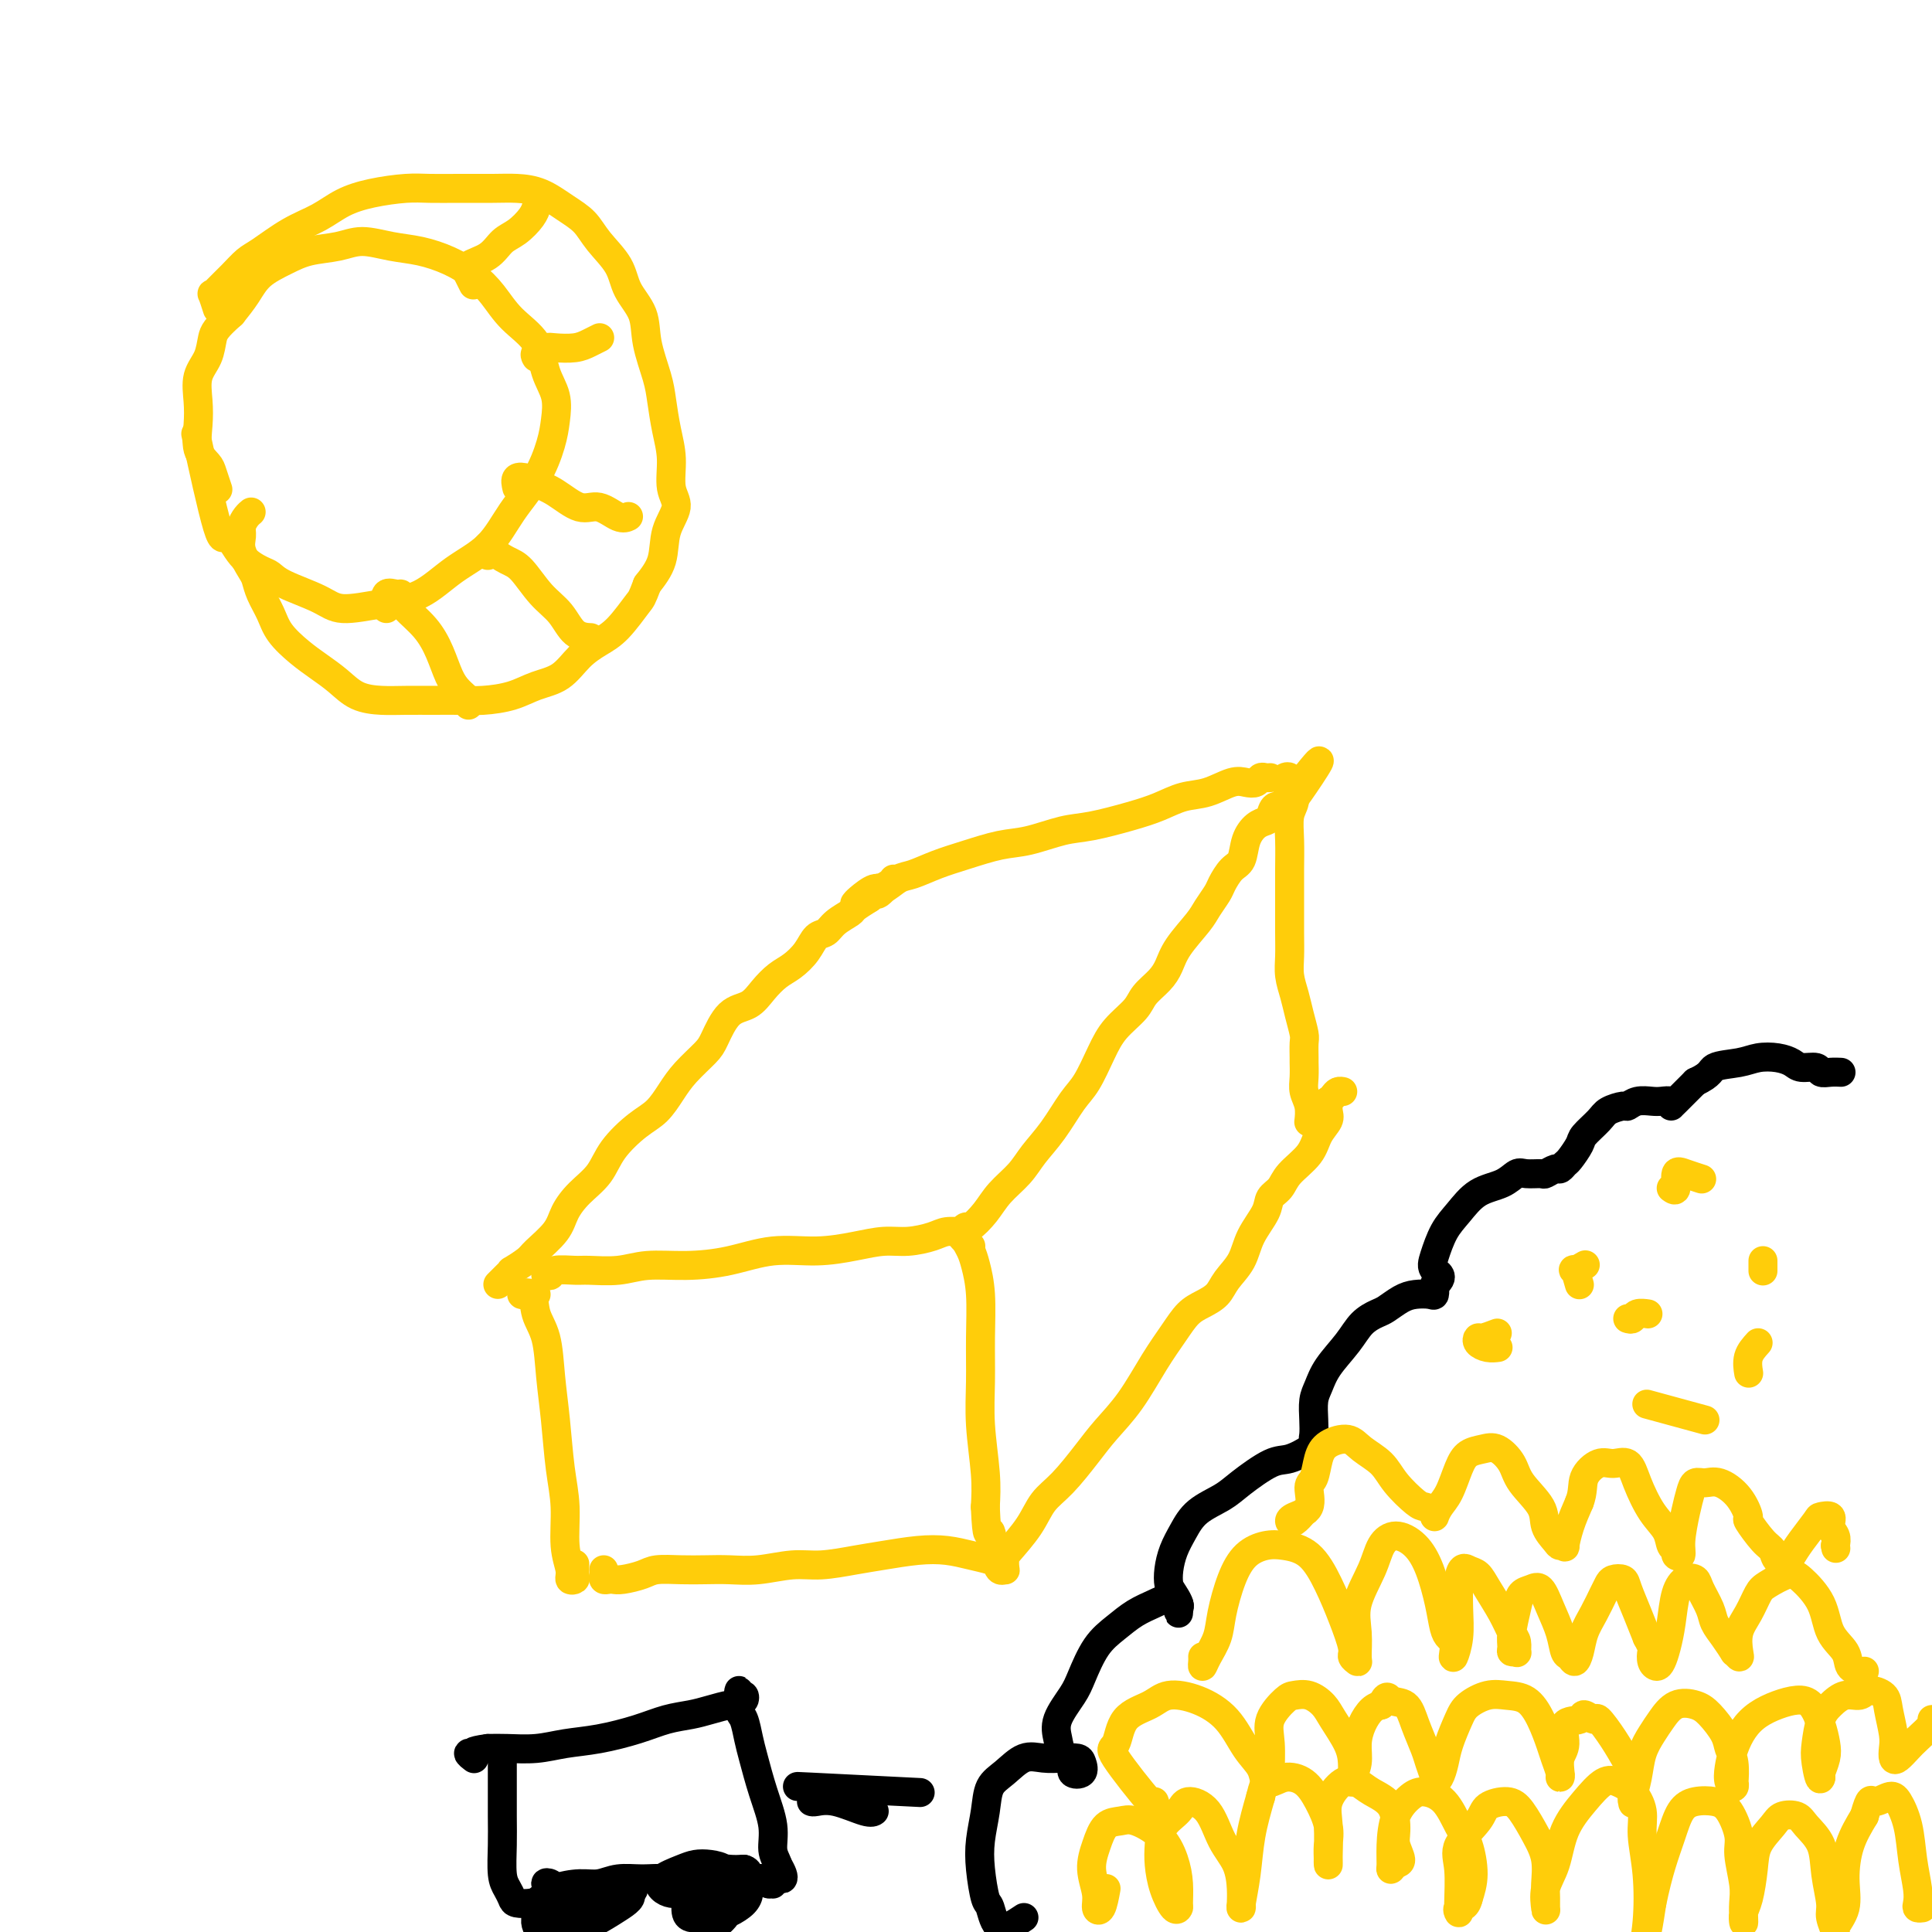 <svg viewBox='0 0 400 400' version='1.1' xmlns='http://www.w3.org/2000/svg' xmlns:xlink='http://www.w3.org/1999/xlink'><g fill='none' stroke='#FFCD0A' stroke-width='6' stroke-linecap='round' stroke-linejoin='round'><path d='M111,268c-0.140,-0.025 -0.279,-0.050 -1,0c-0.721,0.050 -2.022,0.177 -2,0c0.022,-0.177 1.368,-0.656 2,0c0.632,0.656 0.550,2.449 1,4c0.450,1.551 1.431,2.862 2,5c0.569,2.138 0.726,5.102 1,8c0.274,2.898 0.666,5.728 1,9c0.334,3.272 0.610,6.985 1,10c0.390,3.015 0.893,5.330 1,8c0.107,2.670 -0.182,5.694 0,8c0.182,2.306 0.833,3.892 1,5c0.167,1.108 -0.151,1.736 0,2c0.151,0.264 0.773,0.164 1,0c0.227,-0.164 0.061,-0.390 0,-1c-0.061,-0.610 -0.017,-1.603 0,-2c0.017,-0.397 0.009,-0.199 0,0'/><path d='M113,264c0.417,0.114 0.834,0.228 1,0c0.166,-0.228 0.082,-0.797 1,-1c0.918,-0.203 2.840,-0.040 4,0c1.160,0.040 1.560,-0.044 3,0c1.440,0.044 3.922,0.214 6,0c2.078,-0.214 3.753,-0.813 6,-1c2.247,-0.187 5.064,0.038 8,0c2.936,-0.038 5.989,-0.340 9,-1c3.011,-0.660 5.980,-1.679 9,-2c3.020,-0.321 6.090,0.055 9,0c2.910,-0.055 5.660,-0.540 8,-1c2.340,-0.460 4.269,-0.893 6,-1c1.731,-0.107 3.262,0.114 5,0c1.738,-0.114 3.681,-0.563 5,-1c1.319,-0.437 2.013,-0.861 3,-1c0.987,-0.139 2.268,0.007 3,0c0.732,-0.007 0.917,-0.166 1,0c0.083,0.166 0.065,0.659 0,1c-0.065,0.341 -0.175,0.531 0,1c0.175,0.469 0.636,1.217 1,2c0.364,0.783 0.633,1.601 1,3c0.367,1.399 0.834,3.380 1,6c0.166,2.620 0.031,5.879 0,9c-0.031,3.121 0.043,6.105 0,9c-0.043,2.895 -0.204,5.703 0,9c0.204,3.297 0.773,7.085 1,10c0.227,2.915 0.114,4.958 0,7'/><path d='M204,312c0.333,7.685 0.664,4.897 1,5c0.336,0.103 0.676,3.096 1,5c0.324,1.904 0.632,2.717 1,3c0.368,0.283 0.795,0.034 1,0c0.205,-0.034 0.188,0.145 0,0c-0.188,-0.145 -0.547,-0.614 -1,-1c-0.453,-0.386 -1.001,-0.689 -2,-1c-0.999,-0.311 -2.449,-0.631 -4,-1c-1.551,-0.369 -3.204,-0.788 -5,-1c-1.796,-0.212 -3.734,-0.215 -6,0c-2.266,0.215 -4.859,0.650 -7,1c-2.141,0.350 -3.828,0.616 -6,1c-2.172,0.384 -4.828,0.888 -7,1c-2.172,0.112 -3.861,-0.166 -6,0c-2.139,0.166 -4.730,0.776 -7,1c-2.270,0.224 -4.220,0.063 -6,0c-1.780,-0.063 -3.390,-0.027 -5,0c-1.610,0.027 -3.219,0.046 -5,0c-1.781,-0.046 -3.734,-0.156 -5,0c-1.266,0.156 -1.846,0.578 -3,1c-1.154,0.422 -2.884,0.842 -4,1c-1.116,0.158 -1.620,0.053 -2,0c-0.380,-0.053 -0.638,-0.053 -1,0c-0.362,0.053 -0.829,0.158 -1,0c-0.171,-0.158 -0.046,-0.581 0,-1c0.046,-0.419 0.013,-0.834 0,-1c-0.013,-0.166 -0.007,-0.083 0,0'/><path d='M104,265c-0.515,0.515 -1.031,1.029 -1,1c0.031,-0.029 0.607,-0.603 1,-1c0.393,-0.397 0.603,-0.619 1,-1c0.397,-0.381 0.982,-0.923 1,-1c0.018,-0.077 -0.529,0.311 0,0c0.529,-0.311 2.136,-1.321 3,-2c0.864,-0.679 0.987,-1.027 2,-2c1.013,-0.973 2.916,-2.573 4,-4c1.084,-1.427 1.350,-2.683 2,-4c0.650,-1.317 1.686,-2.697 3,-4c1.314,-1.303 2.908,-2.529 4,-4c1.092,-1.471 1.684,-3.186 3,-5c1.316,-1.814 3.357,-3.725 5,-5c1.643,-1.275 2.887,-1.914 4,-3c1.113,-1.086 2.096,-2.620 3,-4c0.904,-1.380 1.729,-2.606 3,-4c1.271,-1.394 2.987,-2.957 4,-4c1.013,-1.043 1.324,-1.568 2,-3c0.676,-1.432 1.717,-3.772 3,-5c1.283,-1.228 2.809,-1.343 4,-2c1.191,-0.657 2.048,-1.857 3,-3c0.952,-1.143 1.999,-2.228 3,-3c1.001,-0.772 1.958,-1.232 3,-2c1.042,-0.768 2.171,-1.845 3,-3c0.829,-1.155 1.358,-2.389 2,-3c0.642,-0.611 1.396,-0.600 2,-1c0.604,-0.400 1.059,-1.210 2,-2c0.941,-0.790 2.369,-1.559 3,-2c0.631,-0.441 0.466,-0.555 1,-1c0.534,-0.445 1.767,-1.223 3,-2'/><path d='M180,186c4.932,-3.875 2.761,-1.564 2,-1c-0.761,0.564 -0.113,-0.620 0,-1c0.113,-0.380 -0.310,0.042 0,0c0.310,-0.042 1.353,-0.550 2,-1c0.647,-0.450 0.899,-0.843 1,-1c0.101,-0.157 0.050,-0.079 0,0'/><path d='M201,258c-0.818,-0.767 -1.636,-1.534 -2,-2c-0.364,-0.466 -0.276,-0.630 0,-1c0.276,-0.370 0.738,-0.944 1,-1c0.262,-0.056 0.323,0.408 1,0c0.677,-0.408 1.969,-1.688 3,-3c1.031,-1.312 1.802,-2.655 3,-4c1.198,-1.345 2.823,-2.692 4,-4c1.177,-1.308 1.904,-2.575 3,-4c1.096,-1.425 2.560,-3.006 4,-5c1.440,-1.994 2.855,-4.400 4,-6c1.145,-1.600 2.021,-2.395 3,-4c0.979,-1.605 2.062,-4.019 3,-6c0.938,-1.981 1.732,-3.530 3,-5c1.268,-1.470 3.009,-2.860 4,-4c0.991,-1.140 1.232,-2.031 2,-3c0.768,-0.969 2.064,-2.016 3,-3c0.936,-0.984 1.512,-1.906 2,-3c0.488,-1.094 0.890,-2.361 2,-4c1.110,-1.639 2.930,-3.651 4,-5c1.070,-1.349 1.390,-2.036 2,-3c0.610,-0.964 1.511,-2.204 2,-3c0.489,-0.796 0.568,-1.148 1,-2c0.432,-0.852 1.219,-2.203 2,-3c0.781,-0.797 1.557,-1.038 2,-2c0.443,-0.962 0.551,-2.644 1,-4c0.449,-1.356 1.237,-2.386 2,-3c0.763,-0.614 1.500,-0.811 2,-1c0.500,-0.189 0.763,-0.370 1,-1c0.237,-0.630 0.448,-1.708 1,-2c0.552,-0.292 1.443,0.202 2,0c0.557,-0.202 0.778,-1.101 1,-2'/><path d='M267,165c10.973,-14.260 4.404,-4.409 2,-1c-2.404,3.409 -0.644,0.378 0,-1c0.644,-1.378 0.174,-1.102 0,-1c-0.174,0.102 -0.050,0.029 0,0c0.050,-0.029 0.025,-0.015 0,0'/><path d='M177,187c-0.033,0.049 -0.066,0.097 0,0c0.066,-0.097 0.232,-0.340 1,-1c0.768,-0.660 2.140,-1.738 3,-2c0.860,-0.262 1.210,0.292 2,0c0.790,-0.292 2.020,-1.430 3,-2c0.980,-0.570 1.712,-0.571 3,-1c1.288,-0.429 3.134,-1.285 5,-2c1.866,-0.715 3.752,-1.290 6,-2c2.248,-0.710 4.858,-1.555 7,-2c2.142,-0.445 3.814,-0.489 6,-1c2.186,-0.511 4.884,-1.489 7,-2c2.116,-0.511 3.649,-0.555 6,-1c2.351,-0.445 5.518,-1.289 8,-2c2.482,-0.711 4.278,-1.287 6,-2c1.722,-0.713 3.368,-1.563 5,-2c1.632,-0.437 3.249,-0.461 5,-1c1.751,-0.539 3.635,-1.595 5,-2c1.365,-0.405 2.212,-0.161 3,0c0.788,0.161 1.518,0.239 2,0c0.482,-0.239 0.717,-0.796 1,-1c0.283,-0.204 0.615,-0.055 1,0c0.385,0.055 0.824,0.016 1,0c0.176,-0.016 0.088,-0.008 0,0'/><path d='M268,162c-0.813,0.105 -1.625,0.210 -2,0c-0.375,-0.210 -0.311,-0.734 0,-1c0.311,-0.266 0.869,-0.272 1,0c0.131,0.272 -0.165,0.823 0,1c0.165,0.177 0.790,-0.019 1,0c0.210,0.019 0.004,0.254 0,1c-0.004,0.746 0.195,2.003 0,3c-0.195,0.997 -0.784,1.736 -1,3c-0.216,1.264 -0.058,3.055 0,5c0.058,1.945 0.015,4.046 0,6c-0.015,1.954 -0.001,3.761 0,6c0.001,2.239 -0.011,4.909 0,7c0.011,2.091 0.045,3.604 0,5c-0.045,1.396 -0.170,2.676 0,4c0.170,1.324 0.634,2.691 1,4c0.366,1.309 0.634,2.559 1,4c0.366,1.441 0.830,3.075 1,4c0.170,0.925 0.044,1.143 0,2c-0.044,0.857 -0.008,2.353 0,3c0.008,0.647 -0.012,0.443 0,1c0.012,0.557 0.056,1.873 0,3c-0.056,1.127 -0.211,2.065 0,3c0.211,0.935 0.788,1.867 1,3c0.212,1.133 0.061,2.467 0,3c-0.061,0.533 -0.030,0.267 0,0'/><path d='M208,322c0.003,1.465 0.005,2.930 0,3c-0.005,0.070 -0.019,-1.256 0,-2c0.019,-0.744 0.070,-0.908 1,-2c0.930,-1.092 2.740,-3.112 4,-5c1.260,-1.888 1.970,-3.642 3,-5c1.030,-1.358 2.379,-2.318 4,-4c1.621,-1.682 3.515,-4.084 5,-6c1.485,-1.916 2.561,-3.346 4,-5c1.439,-1.654 3.242,-3.531 5,-6c1.758,-2.469 3.472,-5.528 5,-8c1.528,-2.472 2.869,-4.355 4,-6c1.131,-1.645 2.050,-3.051 3,-4c0.950,-0.949 1.930,-1.442 3,-2c1.070,-0.558 2.231,-1.181 3,-2c0.769,-0.819 1.147,-1.833 2,-3c0.853,-1.167 2.183,-2.486 3,-4c0.817,-1.514 1.123,-3.223 2,-5c0.877,-1.777 2.326,-3.623 3,-5c0.674,-1.377 0.575,-2.287 1,-3c0.425,-0.713 1.375,-1.231 2,-2c0.625,-0.769 0.924,-1.791 2,-3c1.076,-1.209 2.930,-2.605 4,-4c1.070,-1.395 1.358,-2.790 2,-4c0.642,-1.210 1.639,-2.236 2,-3c0.361,-0.764 0.085,-1.266 0,-2c-0.085,-0.734 0.019,-1.699 0,-2c-0.019,-0.301 -0.163,0.063 0,0c0.163,-0.063 0.631,-0.553 1,-1c0.369,-0.447 0.638,-0.851 1,-1c0.362,-0.149 0.818,-0.043 1,0c0.182,0.043 0.091,0.021 0,0'/><path d='M229,391c-0.300,1.632 -0.600,3.263 -1,4c-0.400,0.737 -0.901,0.579 -1,0c-0.099,-0.579 0.203,-1.580 0,-3c-0.203,-1.420 -0.913,-3.258 -1,-5c-0.087,-1.742 0.448,-3.388 1,-5c0.552,-1.612 1.121,-3.191 2,-4c0.879,-0.809 2.068,-0.846 3,-1c0.932,-0.154 1.609,-0.423 3,0c1.391,0.423 3.498,1.538 5,3c1.502,1.462 2.401,3.270 3,5c0.599,1.730 0.900,3.381 1,5c0.100,1.619 -0.001,3.207 0,4c0.001,0.793 0.105,0.793 0,1c-0.105,0.207 -0.419,0.621 -1,0c-0.581,-0.621 -1.427,-2.277 -2,-4c-0.573,-1.723 -0.871,-3.514 -1,-5c-0.129,-1.486 -0.088,-2.669 0,-4c0.088,-1.331 0.225,-2.811 1,-4c0.775,-1.189 2.190,-2.087 3,-3c0.810,-0.913 1.016,-1.840 2,-2c0.984,-0.160 2.747,0.447 4,2c1.253,1.553 1.996,4.052 3,6c1.004,1.948 2.268,3.346 3,5c0.732,1.654 0.931,3.565 1,5c0.069,1.435 0.007,2.393 0,3c-0.007,0.607 0.042,0.864 0,1c-0.042,0.136 -0.176,0.150 0,-1c0.176,-1.150 0.663,-3.463 1,-6c0.337,-2.537 0.525,-5.296 1,-8c0.475,-2.704 1.238,-5.352 2,-8'/><path d='M261,372c0.944,-4.019 1.304,-3.065 2,-3c0.696,0.065 1.728,-0.759 3,-1c1.272,-0.241 2.786,0.100 4,1c1.214,0.900 2.129,2.360 3,4c0.871,1.640 1.697,3.459 2,5c0.303,1.541 0.081,2.803 0,4c-0.081,1.197 -0.021,2.330 0,3c0.021,0.670 0.003,0.876 0,1c-0.003,0.124 0.008,0.166 0,0c-0.008,-0.166 -0.035,-0.540 0,-2c0.035,-1.460 0.132,-4.007 0,-6c-0.132,-1.993 -0.495,-3.431 0,-5c0.495,-1.569 1.846,-3.269 3,-4c1.154,-0.731 2.112,-0.492 3,0c0.888,0.492 1.707,1.239 3,2c1.293,0.761 3.062,1.537 4,3c0.938,1.463 1.046,3.611 1,5c-0.046,1.389 -0.247,2.017 0,3c0.247,0.983 0.941,2.320 1,3c0.059,0.680 -0.519,0.703 -1,1c-0.481,0.297 -0.866,0.868 -1,1c-0.134,0.132 -0.018,-0.176 0,-1c0.018,-0.824 -0.063,-2.165 0,-4c0.063,-1.835 0.272,-4.164 1,-6c0.728,-1.836 1.977,-3.179 3,-4c1.023,-0.821 1.820,-1.119 3,-1c1.180,0.119 2.744,0.656 4,2c1.256,1.344 2.203,3.494 3,5c0.797,1.506 1.445,2.367 2,4c0.555,1.633 1.016,4.038 1,6c-0.016,1.962 -0.508,3.481 -1,5'/><path d='M304,393c-0.454,2.087 -1.590,1.806 -2,2c-0.410,0.194 -0.096,0.863 0,1c0.096,0.137 -0.026,-0.257 0,-2c0.026,-1.743 0.202,-4.836 0,-7c-0.202,-2.164 -0.781,-3.399 0,-5c0.781,-1.601 2.922,-3.566 4,-5c1.078,-1.434 1.091,-2.335 2,-3c0.909,-0.665 2.713,-1.094 4,-1c1.287,0.094 2.058,0.710 3,2c0.942,1.290 2.056,3.252 3,5c0.944,1.748 1.717,3.280 2,5c0.283,1.720 0.074,3.626 0,5c-0.074,1.374 -0.013,2.215 0,3c0.013,0.785 -0.020,1.513 0,2c0.020,0.487 0.094,0.732 0,0c-0.094,-0.732 -0.356,-2.442 0,-4c0.356,-1.558 1.330,-2.965 2,-5c0.670,-2.035 1.036,-4.699 2,-7c0.964,-2.301 2.525,-4.241 4,-6c1.475,-1.759 2.864,-3.338 4,-4c1.136,-0.662 2.021,-0.408 3,0c0.979,0.408 2.053,0.970 3,2c0.947,1.030 1.767,2.527 2,4c0.233,1.473 -0.119,2.921 0,5c0.119,2.079 0.711,4.788 1,8c0.289,3.212 0.277,6.927 0,10c-0.277,3.073 -0.817,5.503 -1,7c-0.183,1.497 -0.008,2.061 0,2c0.008,-0.061 -0.152,-0.747 0,-2c0.152,-1.253 0.615,-3.072 1,-5c0.385,-1.928 0.693,-3.964 1,-6'/><path d='M342,394c0.664,-3.222 1.325,-5.778 2,-8c0.675,-2.222 1.363,-4.109 2,-6c0.637,-1.891 1.222,-3.787 2,-5c0.778,-1.213 1.748,-1.745 3,-2c1.252,-0.255 2.784,-0.235 4,0c1.216,0.235 2.116,0.684 3,2c0.884,1.316 1.754,3.497 2,5c0.246,1.503 -0.130,2.327 0,4c0.130,1.673 0.766,4.194 1,6c0.234,1.806 0.066,2.898 0,4c-0.066,1.102 -0.028,2.214 0,3c0.028,0.786 0.047,1.246 0,1c-0.047,-0.246 -0.160,-1.200 0,-2c0.160,-0.800 0.594,-1.447 1,-3c0.406,-1.553 0.784,-4.011 1,-6c0.216,-1.989 0.269,-3.509 1,-5c0.731,-1.491 2.140,-2.953 3,-4c0.860,-1.047 1.172,-1.679 2,-2c0.828,-0.321 2.173,-0.332 3,0c0.827,0.332 1.134,1.008 2,2c0.866,0.992 2.289,2.302 3,4c0.711,1.698 0.710,3.785 1,6c0.290,2.215 0.870,4.559 1,6c0.130,1.441 -0.190,1.981 0,3c0.190,1.019 0.890,2.518 1,3c0.110,0.482 -0.368,-0.053 0,-1c0.368,-0.947 1.583,-2.305 2,-4c0.417,-1.695 0.035,-3.725 0,-6c-0.035,-2.275 0.276,-4.793 1,-7c0.724,-2.207 1.862,-4.104 3,-6'/><path d='M386,376c1.224,-4.331 1.283,-3.157 2,-3c0.717,0.157 2.091,-0.702 3,-1c0.909,-0.298 1.354,-0.035 2,1c0.646,1.035 1.493,2.841 2,5c0.507,2.159 0.676,4.669 1,7c0.324,2.331 0.805,4.481 1,6c0.195,1.519 0.104,2.407 0,3c-0.104,0.593 -0.220,0.890 0,1c0.220,0.110 0.777,0.031 1,0c0.223,-0.031 0.111,-0.016 0,0'/><path d='M239,373c0.363,0.964 0.726,1.927 -1,0c-1.726,-1.927 -5.542,-6.745 -7,-9c-1.458,-2.255 -0.559,-1.948 0,-3c0.559,-1.052 0.778,-3.463 2,-5c1.222,-1.537 3.446,-2.200 5,-3c1.554,-0.800 2.437,-1.737 4,-2c1.563,-0.263 3.805,0.147 6,1c2.195,0.853 4.343,2.149 6,4c1.657,1.851 2.822,4.259 4,6c1.178,1.741 2.369,2.816 3,4c0.631,1.184 0.702,2.478 1,3c0.298,0.522 0.822,0.273 1,0c0.178,-0.273 0.011,-0.570 0,-2c-0.011,-1.430 0.135,-3.992 0,-6c-0.135,-2.008 -0.552,-3.461 0,-5c0.552,-1.539 2.072,-3.166 3,-4c0.928,-0.834 1.264,-0.877 2,-1c0.736,-0.123 1.872,-0.326 3,0c1.128,0.326 2.250,1.180 3,2c0.750,0.820 1.130,1.607 2,3c0.870,1.393 2.232,3.391 3,5c0.768,1.609 0.942,2.829 1,4c0.058,1.171 0.001,2.292 0,3c-0.001,0.708 0.054,1.004 0,1c-0.054,-0.004 -0.219,-0.309 0,-1c0.219,-0.691 0.821,-1.768 1,-3c0.179,-1.232 -0.065,-2.619 0,-4c0.065,-1.381 0.441,-2.756 1,-4c0.559,-1.244 1.303,-2.355 2,-3c0.697,-0.645 1.349,-0.822 2,-1'/><path d='M286,353c1.224,-2.562 1.283,-1.466 2,-1c0.717,0.466 2.091,0.303 3,1c0.909,0.697 1.354,2.253 2,4c0.646,1.747 1.493,3.684 2,5c0.507,1.316 0.675,2.011 1,3c0.325,0.989 0.808,2.271 1,3c0.192,0.729 0.092,0.906 0,1c-0.092,0.094 -0.176,0.103 0,0c0.176,-0.103 0.612,-0.320 1,-1c0.388,-0.680 0.729,-1.822 1,-3c0.271,-1.178 0.473,-2.393 1,-4c0.527,-1.607 1.379,-3.607 2,-5c0.621,-1.393 1.009,-2.181 2,-3c0.991,-0.819 2.584,-1.671 4,-2c1.416,-0.329 2.655,-0.136 4,0c1.345,0.136 2.795,0.215 4,1c1.205,0.785 2.165,2.277 3,4c0.835,1.723 1.545,3.676 2,5c0.455,1.324 0.657,2.020 1,3c0.343,0.980 0.829,2.245 1,3c0.171,0.755 0.029,1.001 0,1c-0.029,-0.001 0.056,-0.248 0,-1c-0.056,-0.752 -0.251,-2.010 0,-3c0.251,-0.990 0.950,-1.711 1,-3c0.050,-1.289 -0.549,-3.147 0,-4c0.549,-0.853 2.247,-0.701 3,-1c0.753,-0.299 0.561,-1.050 1,-1c0.439,0.050 1.509,0.900 2,1c0.491,0.100 0.401,-0.550 1,0c0.599,0.550 1.885,2.300 3,4c1.115,1.700 2.057,3.350 3,5'/><path d='M337,365c1.774,2.057 1.211,2.698 1,4c-0.211,1.302 -0.068,3.265 0,4c0.068,0.735 0.063,0.240 0,0c-0.063,-0.240 -0.183,-0.227 0,-1c0.183,-0.773 0.670,-2.334 1,-4c0.330,-1.666 0.504,-3.439 1,-5c0.496,-1.561 1.315,-2.912 2,-4c0.685,-1.088 1.238,-1.915 2,-3c0.762,-1.085 1.734,-2.429 3,-3c1.266,-0.571 2.826,-0.370 4,0c1.174,0.370 1.961,0.910 3,2c1.039,1.090 2.331,2.732 3,4c0.669,1.268 0.716,2.162 1,3c0.284,0.838 0.804,1.620 1,3c0.196,1.380 0.066,3.356 0,4c-0.066,0.644 -0.068,-0.046 0,0c0.068,0.046 0.206,0.827 0,1c-0.206,0.173 -0.755,-0.261 -1,-1c-0.245,-0.739 -0.187,-1.784 0,-3c0.187,-1.216 0.504,-2.603 1,-4c0.496,-1.397 1.172,-2.804 2,-4c0.828,-1.196 1.808,-2.179 3,-3c1.192,-0.821 2.596,-1.479 4,-2c1.404,-0.521 2.808,-0.905 4,-1c1.192,-0.095 2.172,0.100 3,1c0.828,0.900 1.504,2.503 2,4c0.496,1.497 0.813,2.886 1,4c0.187,1.114 0.243,1.954 0,3c-0.243,1.046 -0.784,2.299 -1,3c-0.216,0.701 -0.108,0.851 0,1'/><path d='M377,368c-0.216,1.194 -0.757,-1.320 -1,-3c-0.243,-1.680 -0.188,-2.526 0,-4c0.188,-1.474 0.510,-3.576 1,-5c0.490,-1.424 1.147,-2.169 2,-3c0.853,-0.831 1.902,-1.746 3,-2c1.098,-0.254 2.245,0.155 3,0c0.755,-0.155 1.116,-0.873 2,-1c0.884,-0.127 2.289,0.337 3,1c0.711,0.663 0.729,1.524 1,3c0.271,1.476 0.797,3.566 1,5c0.203,1.434 0.083,2.211 0,3c-0.083,0.789 -0.130,1.588 0,2c0.130,0.412 0.438,0.436 1,0c0.562,-0.436 1.380,-1.332 2,-2c0.620,-0.668 1.042,-1.107 2,-2c0.958,-0.893 2.450,-2.240 3,-3c0.550,-0.760 0.157,-0.931 0,-1c-0.157,-0.069 -0.079,-0.034 0,0'/></g>
<g fill='none' stroke='#000000' stroke-width='6' stroke-linecap='round' stroke-linejoin='round'><path d='M212,397c-1.909,1.276 -3.819,2.552 -5,2c-1.181,-0.552 -1.634,-2.933 -2,-4c-0.366,-1.067 -0.647,-0.821 -1,-2c-0.353,-1.179 -0.780,-3.785 -1,-6c-0.220,-2.215 -0.233,-4.041 0,-6c0.233,-1.959 0.711,-4.052 1,-6c0.289,-1.948 0.387,-3.751 1,-5c0.613,-1.249 1.740,-1.943 3,-3c1.260,-1.057 2.652,-2.478 4,-3c1.348,-0.522 2.650,-0.147 4,0c1.350,0.147 2.746,0.065 4,0c1.254,-0.065 2.366,-0.115 3,0c0.634,0.115 0.790,0.393 1,1c0.210,0.607 0.474,1.541 0,2c-0.474,0.459 -1.685,0.442 -2,0c-0.315,-0.442 0.265,-1.308 0,-2c-0.265,-0.692 -1.376,-1.211 -2,-2c-0.624,-0.789 -0.762,-1.849 -1,-3c-0.238,-1.151 -0.577,-2.394 0,-4c0.577,-1.606 2.072,-3.575 3,-5c0.928,-1.425 1.291,-2.308 2,-4c0.709,-1.692 1.765,-4.195 3,-6c1.235,-1.805 2.650,-2.911 4,-4c1.350,-1.089 2.635,-2.160 4,-3c1.365,-0.840 2.811,-1.450 4,-2c1.189,-0.550 2.123,-1.040 3,-1c0.877,0.040 1.699,0.609 2,1c0.301,0.391 0.081,0.605 0,1c-0.081,0.395 -0.023,0.970 0,1c0.023,0.030 0.012,-0.485 0,-1'/><path d='M244,333c0.605,-0.438 -0.382,-2.034 -1,-3c-0.618,-0.966 -0.866,-1.301 -1,-2c-0.134,-0.699 -0.153,-1.762 0,-3c0.153,-1.238 0.478,-2.651 1,-4c0.522,-1.349 1.242,-2.635 2,-4c0.758,-1.365 1.556,-2.809 3,-4c1.444,-1.191 3.536,-2.129 5,-3c1.464,-0.871 2.300,-1.673 4,-3c1.700,-1.327 4.263,-3.178 6,-4c1.737,-0.822 2.649,-0.617 4,-1c1.351,-0.383 3.143,-1.356 4,-2c0.857,-0.644 0.780,-0.959 1,-1c0.220,-0.041 0.739,0.191 1,0c0.261,-0.191 0.265,-0.806 0,-1c-0.265,-0.194 -0.801,0.035 -1,0c-0.199,-0.035 -0.063,-0.332 0,-1c0.063,-0.668 0.054,-1.707 0,-3c-0.054,-1.293 -0.153,-2.839 0,-4c0.153,-1.161 0.559,-1.936 1,-3c0.441,-1.064 0.918,-2.417 2,-4c1.082,-1.583 2.768,-3.398 4,-5c1.232,-1.602 2.009,-2.993 3,-4c0.991,-1.007 2.195,-1.629 3,-2c0.805,-0.371 1.210,-0.490 2,-1c0.790,-0.510 1.963,-1.410 3,-2c1.037,-0.590 1.938,-0.869 3,-1c1.062,-0.131 2.286,-0.112 3,0c0.714,0.112 0.918,0.318 1,0c0.082,-0.318 0.041,-1.159 0,-2'/><path d='M297,266c2.343,-1.803 0.702,-2.311 0,-3c-0.702,-0.689 -0.463,-1.559 0,-3c0.463,-1.441 1.150,-3.451 2,-5c0.850,-1.549 1.865,-2.635 3,-4c1.135,-1.365 2.392,-3.007 4,-4c1.608,-0.993 3.567,-1.337 5,-2c1.433,-0.663 2.338,-1.646 3,-2c0.662,-0.354 1.080,-0.080 2,0c0.920,0.080 2.341,-0.035 3,0c0.659,0.035 0.557,0.218 1,0c0.443,-0.218 1.432,-0.839 2,-1c0.568,-0.161 0.713,0.138 1,0c0.287,-0.138 0.714,-0.712 1,-1c0.286,-0.288 0.431,-0.290 1,-1c0.569,-0.710 1.560,-2.128 2,-3c0.440,-0.872 0.327,-1.199 1,-2c0.673,-0.801 2.133,-2.075 3,-3c0.867,-0.925 1.142,-1.502 2,-2c0.858,-0.498 2.298,-0.918 3,-1c0.702,-0.082 0.665,0.173 1,0c0.335,-0.173 1.043,-0.775 2,-1c0.957,-0.225 2.165,-0.074 3,0c0.835,0.074 1.298,0.070 2,0c0.702,-0.070 1.644,-0.207 2,0c0.356,0.207 0.126,0.757 0,1c-0.126,0.243 -0.147,0.179 0,0c0.147,-0.179 0.463,-0.471 1,-1c0.537,-0.529 1.296,-1.294 2,-2c0.704,-0.706 1.352,-1.353 2,-2'/><path d='M351,224c3.438,-1.562 3.033,-2.469 4,-3c0.967,-0.531 3.308,-0.688 5,-1c1.692,-0.312 2.737,-0.778 4,-1c1.263,-0.222 2.743,-0.199 4,0c1.257,0.199 2.290,0.575 3,1c0.710,0.425 1.098,0.898 2,1c0.902,0.102 2.319,-0.169 3,0c0.681,0.169 0.626,0.777 1,1c0.374,0.223 1.178,0.060 2,0c0.822,-0.060 1.664,-0.017 2,0c0.336,0.017 0.168,0.009 0,0'/><path d='M104,368c0.000,-2.017 0.000,-4.033 0,-4c-0.000,0.033 -0.001,2.116 0,3c0.001,0.884 0.003,0.568 0,2c-0.003,1.432 -0.011,4.611 0,7c0.011,2.389 0.043,3.989 0,6c-0.043,2.011 -0.159,4.434 0,6c0.159,1.566 0.595,2.274 1,3c0.405,0.726 0.781,1.470 1,2c0.219,0.530 0.281,0.846 1,1c0.719,0.154 2.096,0.148 3,0c0.904,-0.148 1.335,-0.436 2,-1c0.665,-0.564 1.562,-1.405 3,-2c1.438,-0.595 3.415,-0.945 5,-1c1.585,-0.055 2.776,0.185 4,0c1.224,-0.185 2.480,-0.796 4,-1c1.520,-0.204 3.304,-0.001 5,0c1.696,0.001 3.302,-0.200 5,0c1.698,0.200 3.486,0.800 5,1c1.514,0.200 2.752,0.000 4,0c1.248,-0.000 2.505,0.200 4,0c1.495,-0.200 3.228,-0.800 4,-1c0.772,-0.200 0.584,0.000 1,0c0.416,-0.000 1.435,-0.200 2,0c0.565,0.200 0.677,0.800 1,1c0.323,0.200 0.858,-0.001 1,0c0.142,0.001 -0.108,0.205 0,0c0.108,-0.205 0.575,-0.818 1,-1c0.425,-0.182 0.807,0.066 1,0c0.193,-0.066 0.198,-0.448 0,-1c-0.198,-0.552 -0.599,-1.276 -1,-2'/><path d='M161,386c-0.251,-0.927 -0.879,-1.744 -1,-3c-0.121,-1.256 0.266,-2.949 0,-5c-0.266,-2.051 -1.185,-4.459 -2,-7c-0.815,-2.541 -1.525,-5.214 -2,-7c-0.475,-1.786 -0.716,-2.684 -1,-4c-0.284,-1.316 -0.612,-3.051 -1,-4c-0.388,-0.949 -0.837,-1.112 -1,-2c-0.163,-0.888 -0.040,-2.502 0,-3c0.040,-0.498 -0.003,0.119 0,0c0.003,-0.119 0.050,-0.975 0,-1c-0.050,-0.025 -0.199,0.782 0,1c0.199,0.218 0.746,-0.153 1,0c0.254,0.153 0.214,0.828 0,1c-0.214,0.172 -0.601,-0.161 -1,0c-0.399,0.161 -0.811,0.816 -1,1c-0.189,0.184 -0.154,-0.103 -1,0c-0.846,0.103 -2.573,0.595 -4,1c-1.427,0.405 -2.554,0.724 -4,1c-1.446,0.276 -3.210,0.508 -5,1c-1.790,0.492 -3.605,1.242 -6,2c-2.395,0.758 -5.368,1.524 -8,2c-2.632,0.476 -4.922,0.664 -7,1c-2.078,0.336 -3.944,0.821 -6,1c-2.056,0.179 -4.302,0.051 -6,0c-1.698,-0.051 -2.849,-0.026 -4,0'/><path d='M101,362c-4.161,0.552 -3.064,0.931 -3,1c0.064,0.069 -0.906,-0.174 -1,0c-0.094,0.174 0.687,0.764 1,1c0.313,0.236 0.156,0.118 0,0'/><path d='M116,391c-0.353,0.104 -0.705,0.207 -1,0c-0.295,-0.207 -0.531,-0.725 -1,-1c-0.469,-0.275 -1.170,-0.309 -1,0c0.170,0.309 1.210,0.959 2,1c0.790,0.041 1.329,-0.528 2,0c0.671,0.528 1.473,2.153 2,3c0.527,0.847 0.780,0.918 1,1c0.220,0.082 0.409,0.176 0,0c-0.409,-0.176 -1.414,-0.622 -2,-1c-0.586,-0.378 -0.753,-0.689 -1,-1c-0.247,-0.311 -0.575,-0.621 0,-1c0.575,-0.379 2.055,-0.828 3,-1c0.945,-0.172 1.357,-0.068 2,0c0.643,0.068 1.516,0.099 2,0c0.484,-0.099 0.579,-0.328 1,0c0.421,0.328 1.168,1.213 1,2c-0.168,0.787 -1.249,1.477 -2,2c-0.751,0.523 -1.170,0.881 -2,1c-0.830,0.119 -2.069,-0.000 -3,0c-0.931,0.000 -1.552,0.120 -2,0c-0.448,-0.120 -0.723,-0.481 -1,-1c-0.277,-0.519 -0.557,-1.198 0,-2c0.557,-0.802 1.951,-1.729 3,-2c1.049,-0.271 1.753,0.112 3,0c1.247,-0.112 3.035,-0.721 4,-1c0.965,-0.279 1.106,-0.229 2,0c0.894,0.229 2.541,0.637 3,1c0.459,0.363 -0.271,0.682 -1,1'/><path d='M130,392c1.486,0.685 -0.297,1.899 -2,3c-1.703,1.101 -3.324,2.090 -5,3c-1.676,0.910 -3.406,1.741 -5,2c-1.594,0.259 -3.053,-0.052 -4,0c-0.947,0.052 -1.381,0.469 -2,0c-0.619,-0.469 -1.424,-1.825 -1,-3c0.424,-1.175 2.075,-2.169 3,-3c0.925,-0.831 1.123,-1.498 2,-2c0.877,-0.502 2.431,-0.838 4,-1c1.569,-0.162 3.152,-0.148 4,0c0.848,0.148 0.959,0.431 1,1c0.041,0.569 0.011,1.422 0,2c-0.011,0.578 -0.003,0.879 0,1c0.003,0.121 0.002,0.060 0,0'/><path d='M146,391c-1.088,0.427 -2.176,0.855 -3,1c-0.824,0.145 -1.385,0.008 -2,0c-0.615,-0.008 -1.284,0.113 -2,0c-0.716,-0.113 -1.479,-0.462 -2,-1c-0.521,-0.538 -0.798,-1.267 0,-2c0.798,-0.733 2.673,-1.472 4,-2c1.327,-0.528 2.107,-0.846 3,-1c0.893,-0.154 1.900,-0.145 3,0c1.100,0.145 2.292,0.427 3,1c0.708,0.573 0.930,1.436 1,2c0.070,0.564 -0.012,0.830 0,1c0.012,0.170 0.119,0.245 0,1c-0.119,0.755 -0.462,2.189 -1,3c-0.538,0.811 -1.269,1.000 -2,1c-0.731,-0.000 -1.463,-0.190 -2,0c-0.537,0.190 -0.881,0.759 -1,0c-0.119,-0.759 -0.015,-2.845 0,-4c0.015,-1.155 -0.059,-1.381 0,-2c0.059,-0.619 0.251,-1.633 1,-2c0.749,-0.367 2.055,-0.086 3,0c0.945,0.086 1.531,-0.023 2,0c0.469,0.023 0.823,0.178 1,1c0.177,0.822 0.178,2.312 0,3c-0.178,0.688 -0.535,0.575 -1,1c-0.465,0.425 -1.038,1.389 -2,2c-0.962,0.611 -2.312,0.869 -3,1c-0.688,0.131 -0.714,0.135 -1,0c-0.286,-0.135 -0.832,-0.408 -1,-1c-0.168,-0.592 0.041,-1.504 0,-2c-0.041,-0.496 -0.331,-0.578 0,-1c0.331,-0.422 1.285,-1.185 2,-2c0.715,-0.815 1.193,-1.681 2,-2c0.807,-0.319 1.945,-0.091 3,0c1.055,0.091 2.028,0.046 3,0'/><path d='M154,387c1.458,0.274 1.102,1.958 1,3c-0.102,1.042 0.048,1.442 0,2c-0.048,0.558 -0.296,1.275 -1,2c-0.704,0.725 -1.863,1.458 -3,2c-1.137,0.542 -2.251,0.891 -3,1c-0.749,0.109 -1.133,-0.024 -2,0c-0.867,0.024 -2.216,0.205 -3,0c-0.784,-0.205 -1.002,-0.795 -1,-2c0.002,-1.205 0.226,-3.025 1,-4c0.774,-0.975 2.100,-1.106 3,-1c0.900,0.106 1.376,0.449 2,1c0.624,0.551 1.396,1.311 2,2c0.604,0.689 1.038,1.308 1,2c-0.038,0.692 -0.549,1.455 -1,2c-0.451,0.545 -0.843,0.870 -1,1c-0.157,0.130 -0.078,0.065 0,0'/><path d='M167,370c-1.800,-0.111 -3.600,-0.222 1,0c4.600,0.222 15.600,0.778 20,1c4.400,0.222 2.200,0.111 0,0'/><path d='M168,373c0.136,0.061 0.271,0.121 1,0c0.729,-0.121 2.051,-0.424 4,0c1.949,0.424 4.525,1.576 6,2c1.475,0.424 1.850,0.121 2,0c0.150,-0.121 0.075,-0.061 0,0'/></g>
<g fill='none' stroke='#FFCD0A' stroke-width='6' stroke-linecap='round' stroke-linejoin='round'><path d='M249,343c0.015,0.274 0.031,0.547 0,1c-0.031,0.453 -0.108,1.084 0,1c0.108,-0.084 0.401,-0.883 1,-2c0.599,-1.117 1.503,-2.552 2,-4c0.497,-1.448 0.585,-2.911 1,-5c0.415,-2.089 1.156,-4.806 2,-7c0.844,-2.194 1.790,-3.867 3,-5c1.210,-1.133 2.683,-1.726 4,-2c1.317,-0.274 2.476,-0.228 4,0c1.524,0.228 3.412,0.638 5,2c1.588,1.362 2.874,3.675 4,6c1.126,2.325 2.091,4.662 3,7c0.909,2.338 1.761,4.679 2,6c0.239,1.321 -0.135,1.623 0,2c0.135,0.377 0.778,0.829 1,1c0.222,0.171 0.023,0.061 0,-1c-0.023,-1.061 0.131,-3.074 0,-5c-0.131,-1.926 -0.548,-3.766 0,-6c0.548,-2.234 2.062,-4.862 3,-7c0.938,-2.138 1.302,-3.784 2,-5c0.698,-1.216 1.731,-2.001 3,-2c1.269,0.001 2.774,0.788 4,2c1.226,1.212 2.175,2.849 3,5c0.825,2.151 1.528,4.817 2,7c0.472,2.183 0.714,3.884 1,5c0.286,1.116 0.616,1.648 1,2c0.384,0.352 0.821,0.525 1,1c0.179,0.475 0.101,1.252 0,2c-0.101,0.748 -0.223,1.469 0,1c0.223,-0.469 0.791,-2.126 1,-4c0.209,-1.874 0.060,-3.964 0,-6c-0.060,-2.036 -0.030,-4.018 0,-6'/><path d='M302,327c0.508,-2.958 1.277,-2.352 2,-2c0.723,0.352 1.399,0.450 2,1c0.601,0.550 1.127,1.552 2,3c0.873,1.448 2.091,3.340 3,5c0.909,1.660 1.508,3.086 2,4c0.492,0.914 0.878,1.315 1,2c0.122,0.685 -0.021,1.655 0,2c0.021,0.345 0.205,0.066 0,0c-0.205,-0.066 -0.799,0.081 -1,0c-0.201,-0.081 -0.009,-0.389 0,-1c0.009,-0.611 -0.163,-1.526 0,-3c0.163,-1.474 0.662,-3.508 1,-5c0.338,-1.492 0.514,-2.441 1,-3c0.486,-0.559 1.282,-0.728 2,-1c0.718,-0.272 1.358,-0.649 2,0c0.642,0.649 1.285,2.322 2,4c0.715,1.678 1.501,3.359 2,5c0.499,1.641 0.710,3.240 1,4c0.290,0.760 0.658,0.679 1,1c0.342,0.321 0.659,1.043 1,1c0.341,-0.043 0.708,-0.852 1,-2c0.292,-1.148 0.511,-2.637 1,-4c0.489,-1.363 1.248,-2.601 2,-4c0.752,-1.399 1.496,-2.960 2,-4c0.504,-1.040 0.768,-1.560 1,-2c0.232,-0.440 0.432,-0.800 1,-1c0.568,-0.200 1.503,-0.239 2,0c0.497,0.239 0.557,0.757 1,2c0.443,1.243 1.269,3.212 2,5c0.731,1.788 1.365,3.394 2,5'/><path d='M341,339c1.322,2.433 1.128,2.515 1,3c-0.128,0.485 -0.189,1.374 0,2c0.189,0.626 0.627,0.989 1,1c0.373,0.011 0.680,-0.330 1,-1c0.320,-0.670 0.653,-1.669 1,-3c0.347,-1.331 0.708,-2.993 1,-5c0.292,-2.007 0.516,-4.357 1,-6c0.484,-1.643 1.228,-2.578 2,-3c0.772,-0.422 1.571,-0.329 2,0c0.429,0.329 0.487,0.895 1,2c0.513,1.105 1.481,2.750 2,4c0.519,1.250 0.587,2.104 1,3c0.413,0.896 1.169,1.833 2,3c0.831,1.167 1.738,2.563 2,3c0.262,0.437 -0.120,-0.087 0,0c0.120,0.087 0.743,0.784 1,1c0.257,0.216 0.150,-0.049 0,-1c-0.150,-0.951 -0.342,-2.588 0,-4c0.342,-1.412 1.220,-2.599 2,-4c0.780,-1.401 1.463,-3.017 2,-4c0.537,-0.983 0.929,-1.334 2,-2c1.071,-0.666 2.819,-1.648 4,-2c1.181,-0.352 1.793,-0.074 3,1c1.207,1.074 3.010,2.943 4,5c0.990,2.057 1.169,4.303 2,6c0.831,1.697 2.314,2.847 3,4c0.686,1.153 0.576,2.309 1,3c0.424,0.691 1.383,0.917 2,1c0.617,0.083 0.890,0.024 1,0c0.110,-0.024 0.055,-0.012 0,0'/><path d='M270,313c-0.727,0.823 -1.453,1.646 -2,2c-0.547,0.354 -0.914,0.238 -1,0c-0.086,-0.238 0.109,-0.598 1,-1c0.891,-0.402 2.477,-0.846 3,-2c0.523,-1.154 -0.019,-3.018 0,-4c0.019,-0.982 0.598,-1.081 1,-2c0.402,-0.919 0.629,-2.658 1,-4c0.371,-1.342 0.888,-2.285 2,-3c1.112,-0.715 2.819,-1.200 4,-1c1.181,0.200 1.835,1.086 3,2c1.165,0.914 2.842,1.855 4,3c1.158,1.145 1.798,2.494 3,4c1.202,1.506 2.965,3.168 4,4c1.035,0.832 1.341,0.832 2,1c0.659,0.168 1.671,0.502 2,1c0.329,0.498 -0.026,1.160 0,1c0.026,-0.160 0.433,-1.142 1,-2c0.567,-0.858 1.295,-1.591 2,-3c0.705,-1.409 1.386,-3.493 2,-5c0.614,-1.507 1.159,-2.435 2,-3c0.841,-0.565 1.977,-0.767 3,-1c1.023,-0.233 1.933,-0.499 3,0c1.067,0.499 2.293,1.762 3,3c0.707,1.238 0.896,2.451 2,4c1.104,1.549 3.123,3.433 4,5c0.877,1.567 0.613,2.815 1,4c0.387,1.185 1.427,2.306 2,3c0.573,0.694 0.681,0.959 1,1c0.319,0.041 0.848,-0.144 1,0c0.152,0.144 -0.075,0.616 0,0c0.075,-0.616 0.450,-2.319 1,-4c0.550,-1.681 1.275,-3.341 2,-5'/><path d='M327,311c0.855,-2.185 0.493,-3.647 1,-5c0.507,-1.353 1.881,-2.596 3,-3c1.119,-0.404 1.981,0.030 3,0c1.019,-0.030 2.195,-0.523 3,0c0.805,0.523 1.239,2.062 2,4c0.761,1.938 1.849,4.274 3,6c1.151,1.726 2.365,2.842 3,4c0.635,1.158 0.691,2.357 1,3c0.309,0.643 0.870,0.731 1,1c0.130,0.269 -0.172,0.718 0,1c0.172,0.282 0.819,0.397 1,0c0.181,-0.397 -0.104,-1.307 0,-3c0.104,-1.693 0.596,-4.168 1,-6c0.404,-1.832 0.720,-3.019 1,-4c0.280,-0.981 0.524,-1.754 1,-2c0.476,-0.246 1.183,0.036 2,0c0.817,-0.036 1.745,-0.388 3,0c1.255,0.388 2.837,1.517 4,3c1.163,1.483 1.907,3.319 2,4c0.093,0.681 -0.466,0.207 0,1c0.466,0.793 1.956,2.852 3,4c1.044,1.148 1.643,1.386 2,2c0.357,0.614 0.471,1.604 1,2c0.529,0.396 1.474,0.198 2,0c0.526,-0.198 0.632,-0.394 1,-1c0.368,-0.606 0.998,-1.620 2,-3c1.002,-1.380 2.377,-3.124 3,-4c0.623,-0.876 0.493,-0.884 1,-1c0.507,-0.116 1.651,-0.340 2,0c0.349,0.340 -0.098,1.245 0,2c0.098,0.755 0.742,1.358 1,2c0.258,0.642 0.129,1.321 0,2'/><path d='M380,320c0.167,1.000 0.083,0.500 0,0'/><path d='M310,276c-1.167,0.445 -2.333,0.890 -3,1c-0.667,0.110 -0.833,-0.114 -1,0c-0.167,0.114 -0.333,0.567 0,1c0.333,0.433 1.167,0.847 2,1c0.833,0.153 1.667,0.044 2,0c0.333,-0.044 0.167,-0.022 0,0'/><path d='M327,266c-0.363,-1.298 -0.726,-2.595 -1,-3c-0.274,-0.405 -0.458,0.083 0,0c0.458,-0.083 1.560,-0.738 2,-1c0.440,-0.262 0.220,-0.131 0,0'/><path d='M346,246c0.459,0.332 0.919,0.663 1,0c0.081,-0.663 -0.215,-2.322 0,-3c0.215,-0.678 0.943,-0.375 2,0c1.057,0.375 2.445,0.821 3,1c0.555,0.179 0.278,0.089 0,0'/><path d='M365,261c0.000,0.844 0.000,1.689 0,2c0.000,0.311 0.000,0.089 0,0c0.000,-0.089 0.000,-0.044 0,0'/><path d='M364,278c-0.844,0.933 -1.689,1.867 -2,3c-0.311,1.133 -0.089,2.467 0,3c0.089,0.533 0.044,0.267 0,0'/><path d='M353,294c-4.583,-1.250 -9.167,-2.500 -11,-3c-1.833,-0.500 -0.917,-0.250 0,0'/><path d='M337,273c0.369,0.113 0.738,0.226 1,0c0.262,-0.226 0.417,-0.792 1,-1c0.583,-0.208 1.595,-0.060 2,0c0.405,0.060 0.202,0.030 0,0'/><path d='M41,92c-0.409,-1.891 -0.818,-3.782 0,0c0.818,3.782 2.863,13.236 4,17c1.137,3.764 1.368,1.837 2,2c0.632,0.163 1.667,2.417 3,4c1.333,1.583 2.965,2.495 4,3c1.035,0.505 1.474,0.602 2,1c0.526,0.398 1.139,1.098 3,2c1.861,0.902 4.970,2.006 7,3c2.030,0.994 2.979,1.879 5,2c2.021,0.121 5.113,-0.521 8,-1c2.887,-0.479 5.571,-0.796 8,-2c2.429,-1.204 4.605,-3.294 7,-5c2.395,-1.706 5.009,-3.029 7,-5c1.991,-1.971 3.358,-4.592 5,-7c1.642,-2.408 3.558,-4.603 5,-7c1.442,-2.397 2.411,-4.997 3,-7c0.589,-2.003 0.797,-3.409 1,-5c0.203,-1.591 0.400,-3.366 0,-5c-0.400,-1.634 -1.397,-3.126 -2,-5c-0.603,-1.874 -0.813,-4.130 -2,-6c-1.187,-1.870 -3.351,-3.356 -5,-5c-1.649,-1.644 -2.781,-3.448 -4,-5c-1.219,-1.552 -2.524,-2.851 -4,-4c-1.476,-1.149 -3.124,-2.147 -5,-3c-1.876,-0.853 -3.982,-1.561 -6,-2c-2.018,-0.439 -3.949,-0.610 -6,-1c-2.051,-0.390 -4.223,-1.000 -6,-1c-1.777,0.000 -3.161,0.611 -5,1c-1.839,0.389 -4.134,0.557 -6,1c-1.866,0.443 -3.304,1.160 -5,2c-1.696,0.840 -3.649,1.803 -5,3c-1.351,1.197 -2.100,2.628 -3,4c-0.900,1.372 -1.950,2.686 -3,4'/><path d='M48,65c-3.353,2.949 -3.735,3.820 -4,5c-0.265,1.180 -0.413,2.668 -1,4c-0.587,1.332 -1.615,2.507 -2,4c-0.385,1.493 -0.129,3.305 0,5c0.129,1.695 0.129,3.274 0,5c-0.129,1.726 -0.388,3.598 0,5c0.388,1.402 1.424,2.335 2,3c0.576,0.665 0.694,1.064 1,2c0.306,0.936 0.802,2.410 1,3c0.198,0.590 0.099,0.295 0,0'/><path d='M45,64c-0.411,-1.280 -0.822,-2.560 -1,-3c-0.178,-0.440 -0.122,-0.041 0,0c0.122,0.041 0.309,-0.275 1,-1c0.691,-0.725 1.885,-1.860 3,-3c1.115,-1.140 2.152,-2.287 3,-3c0.848,-0.713 1.508,-0.993 3,-2c1.492,-1.007 3.816,-2.743 6,-4c2.184,-1.257 4.228,-2.036 6,-3c1.772,-0.964 3.272,-2.115 5,-3c1.728,-0.885 3.683,-1.505 6,-2c2.317,-0.495 4.996,-0.865 7,-1c2.004,-0.135 3.333,-0.035 5,0c1.667,0.035 3.674,0.004 6,0c2.326,-0.004 4.972,0.017 7,0c2.028,-0.017 3.437,-0.074 5,0c1.563,0.074 3.280,0.280 5,1c1.720,0.720 3.442,1.956 5,3c1.558,1.044 2.950,1.898 4,3c1.050,1.102 1.758,2.452 3,4c1.242,1.548 3.019,3.295 4,5c0.981,1.705 1.166,3.367 2,5c0.834,1.633 2.317,3.236 3,5c0.683,1.764 0.565,3.687 1,6c0.435,2.313 1.421,5.014 2,7c0.579,1.986 0.749,3.258 1,5c0.251,1.742 0.582,3.955 1,6c0.418,2.045 0.923,3.922 1,6c0.077,2.078 -0.275,4.358 0,6c0.275,1.642 1.177,2.646 1,4c-0.177,1.354 -1.432,3.057 -2,5c-0.568,1.943 -0.448,4.127 -1,6c-0.552,1.873 -1.776,3.437 -3,5'/><path d='M134,121c-1.189,3.118 -1.163,2.912 -2,4c-0.837,1.088 -2.537,3.471 -4,5c-1.463,1.529 -2.689,2.206 -4,3c-1.311,0.794 -2.706,1.705 -4,3c-1.294,1.295 -2.488,2.974 -4,4c-1.512,1.026 -3.344,1.399 -5,2c-1.656,0.601 -3.138,1.429 -5,2c-1.862,0.571 -4.103,0.885 -6,1c-1.897,0.115 -3.448,0.029 -5,0c-1.552,-0.029 -3.103,-0.003 -5,0c-1.897,0.003 -4.138,-0.019 -6,0c-1.862,0.019 -3.344,0.078 -5,0c-1.656,-0.078 -3.487,-0.292 -5,-1c-1.513,-0.708 -2.709,-1.911 -4,-3c-1.291,-1.089 -2.678,-2.066 -4,-3c-1.322,-0.934 -2.578,-1.826 -4,-3c-1.422,-1.174 -3.010,-2.630 -4,-4c-0.990,-1.370 -1.383,-2.653 -2,-4c-0.617,-1.347 -1.457,-2.759 -2,-4c-0.543,-1.241 -0.787,-2.310 -1,-3c-0.213,-0.690 -0.394,-1.000 -1,-2c-0.606,-1.000 -1.637,-2.688 -2,-4c-0.363,-1.312 -0.059,-2.247 0,-3c0.059,-0.753 -0.129,-1.326 0,-2c0.129,-0.674 0.573,-1.451 1,-2c0.427,-0.549 0.836,-0.871 1,-1c0.164,-0.129 0.082,-0.064 0,0'/><path d='M80,126c-0.196,-1.273 -0.392,-2.547 0,-3c0.392,-0.453 1.371,-0.086 2,0c0.629,0.086 0.906,-0.110 1,0c0.094,0.110 0.003,0.525 0,1c-0.003,0.475 0.082,1.009 1,2c0.918,0.991 2.670,2.440 4,4c1.330,1.560 2.237,3.231 3,5c0.763,1.769 1.381,3.637 2,5c0.619,1.363 1.238,2.221 2,3c0.762,0.779 1.667,1.479 2,2c0.333,0.521 0.095,0.863 0,1c-0.095,0.137 -0.048,0.068 0,0'/><path d='M101,115c-0.040,-0.905 -0.080,-1.810 0,-2c0.080,-0.190 0.279,0.335 1,1c0.721,0.665 1.963,1.471 3,2c1.037,0.529 1.869,0.783 3,2c1.131,1.217 2.563,3.398 4,5c1.437,1.602 2.880,2.625 4,4c1.120,1.375 1.917,3.101 3,4c1.083,0.899 2.452,0.971 3,1c0.548,0.029 0.274,0.014 0,0'/><path d='M107,101c-0.189,-0.824 -0.378,-1.649 0,-2c0.378,-0.351 1.325,-0.229 2,0c0.675,0.229 1.080,0.566 2,1c0.920,0.434 2.355,0.964 4,2c1.645,1.036 3.499,2.579 5,3c1.501,0.421 2.650,-0.279 4,0c1.350,0.279 2.902,1.537 4,2c1.098,0.463 1.742,0.132 2,0c0.258,-0.132 0.129,-0.066 0,0'/><path d='M111,74c-0.193,-0.311 -0.386,-0.622 0,-1c0.386,-0.378 1.351,-0.823 2,-1c0.649,-0.177 0.983,-0.086 2,0c1.017,0.086 2.716,0.167 4,0c1.284,-0.167 2.153,-0.584 3,-1c0.847,-0.416 1.670,-0.833 2,-1c0.330,-0.167 0.165,-0.083 0,0'/><path d='M98,59c-0.321,-0.658 -0.641,-1.316 -1,-2c-0.359,-0.684 -0.755,-1.394 0,-2c0.755,-0.606 2.661,-1.108 4,-2c1.339,-0.892 2.110,-2.173 3,-3c0.890,-0.827 1.898,-1.201 3,-2c1.102,-0.799 2.297,-2.023 3,-3c0.703,-0.977 0.915,-1.708 1,-2c0.085,-0.292 0.042,-0.146 0,0'/></g>
</svg>